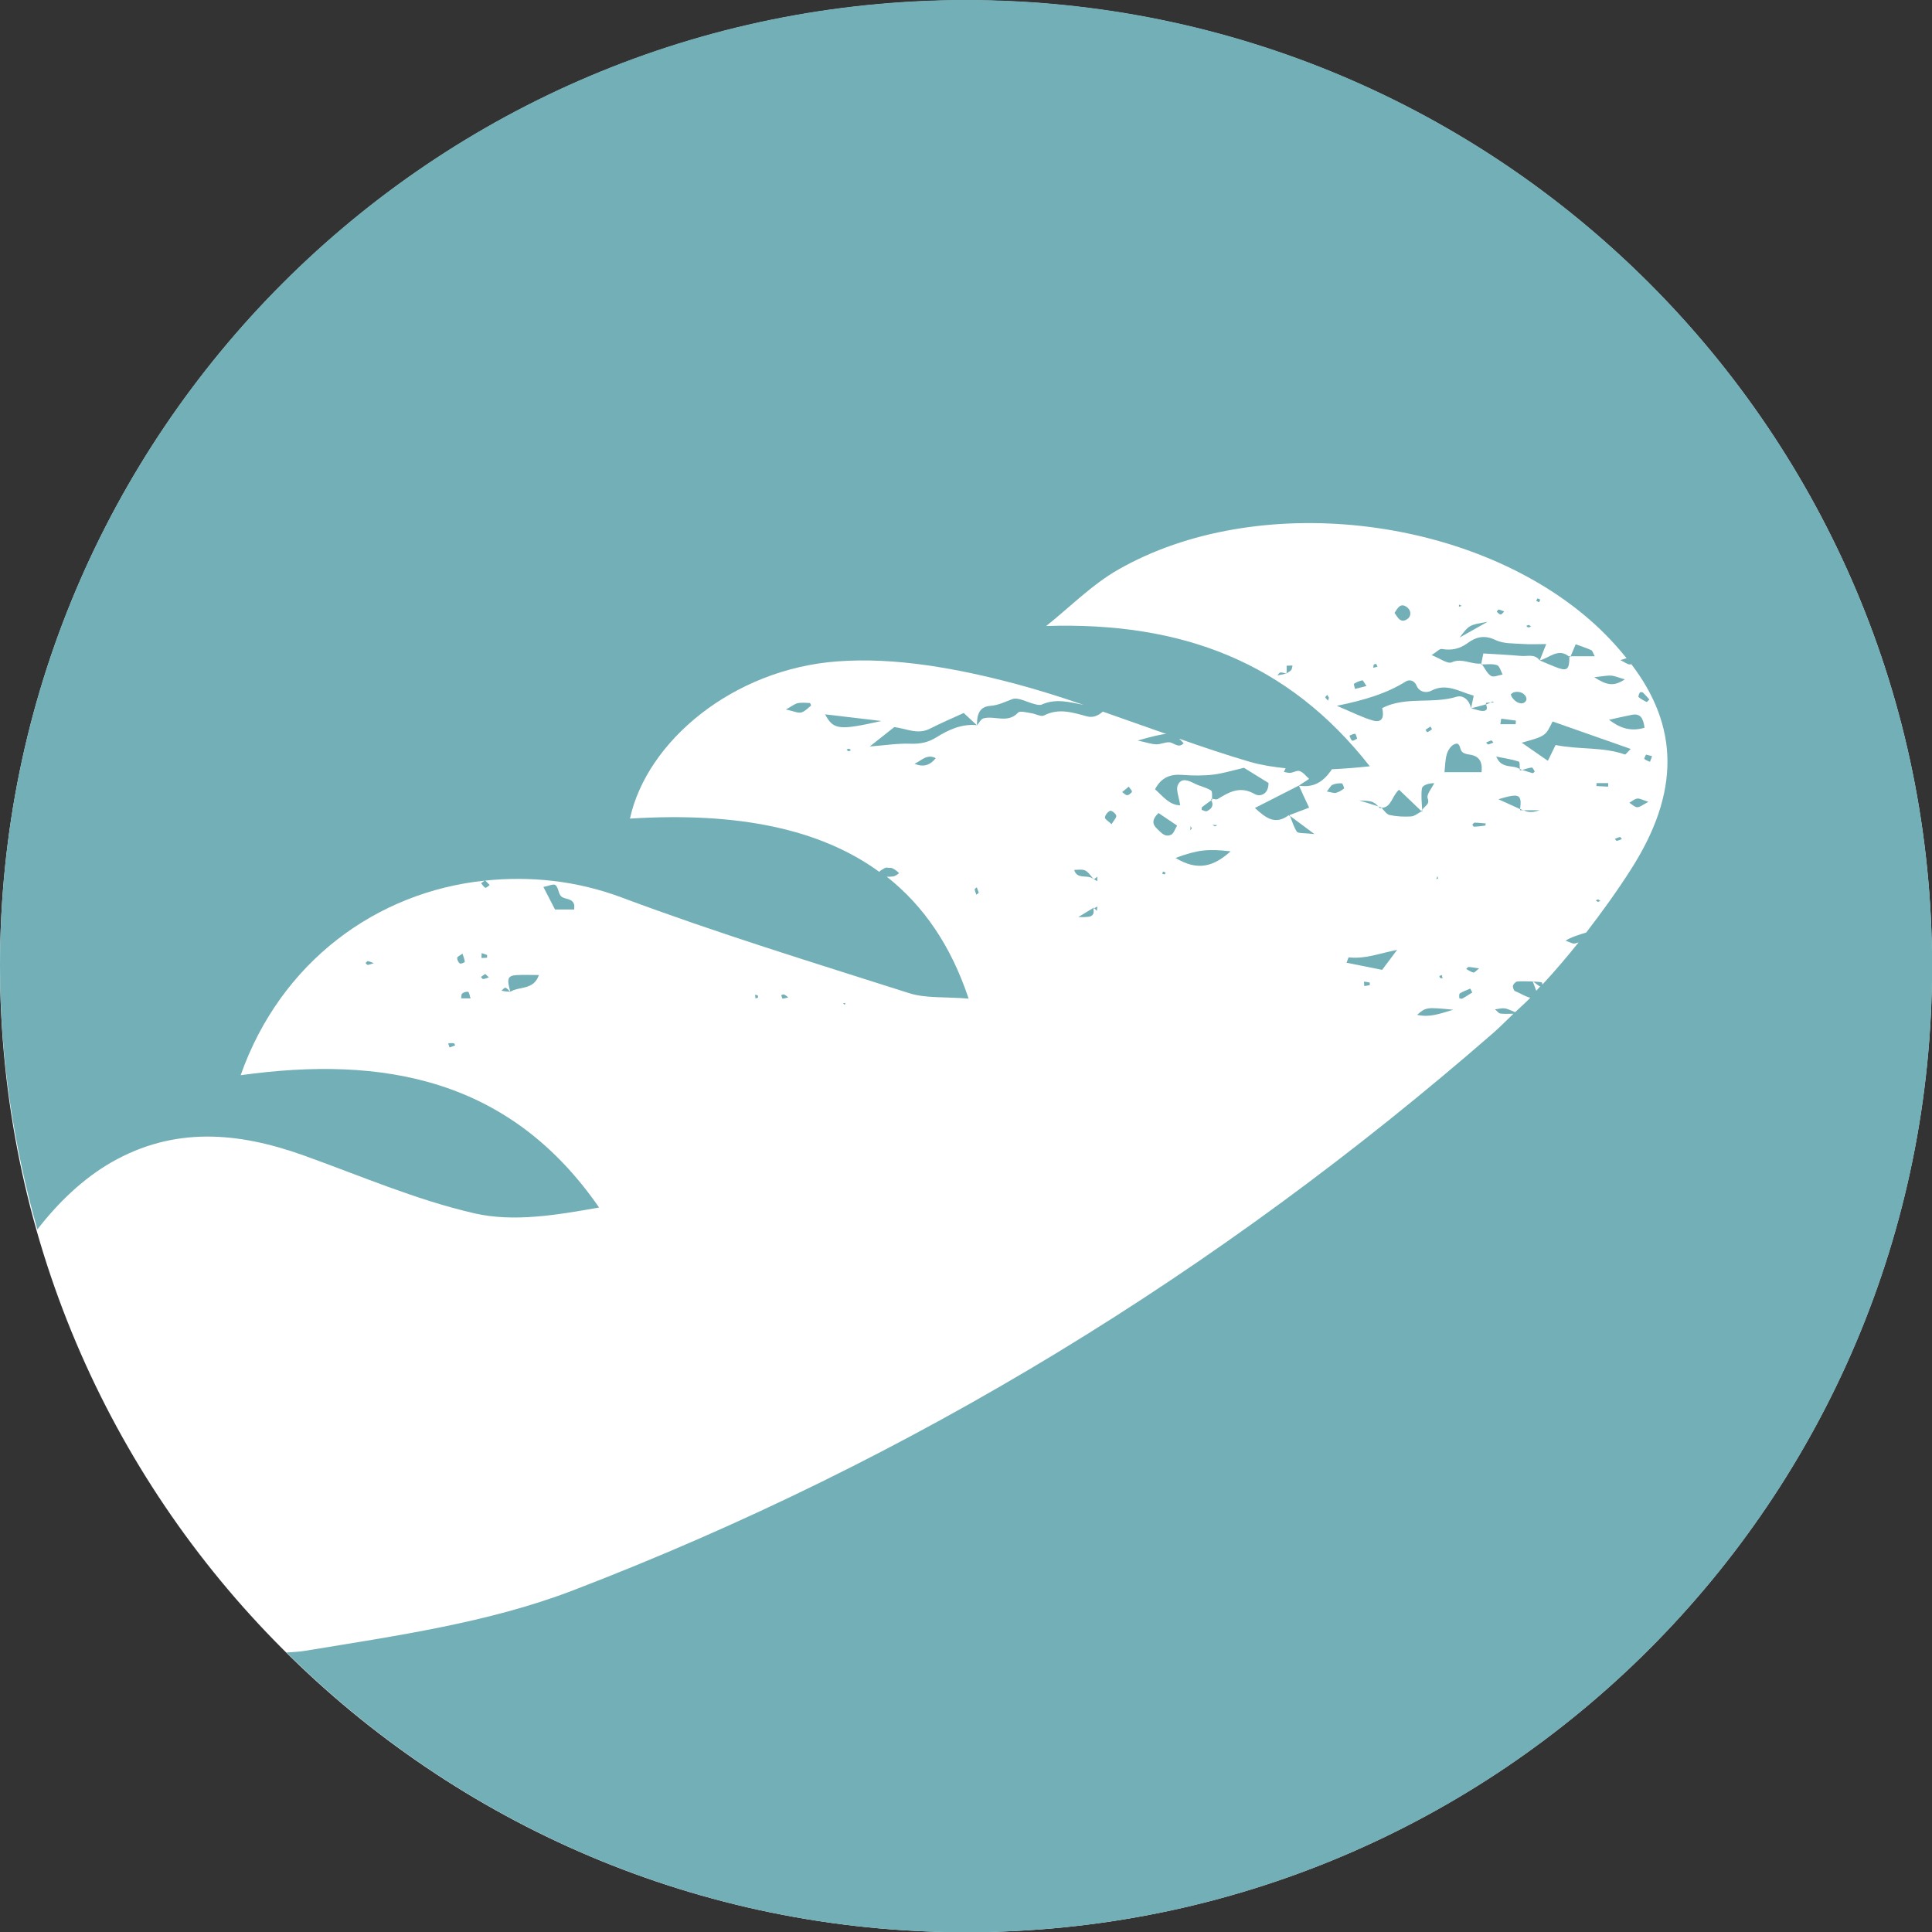 <?xml version="1.0" encoding="utf-8"?>
<!DOCTYPE svg PUBLIC "-//W3C//DTD SVG 1.1//EN" "http://www.w3.org/Graphics/SVG/1.1/DTD/svg11.dtd">
<svg version="1.1" id="Layer_1" xmlns="http://www.w3.org/2000/svg" xmlns:xlink="http://www.w3.org/1999/xlink" x="0px" y="0px"
	 viewBox="0 0 28.347 28.35" enable-background="new 0 0 28.347 28.35" xml:space="preserve">
<rect x="0" y="0" width="28.347" height="28.35" fill="#333333" stroke="none"/>
<path fill="#FFFFFF" d="M14.173,28.35c7.828,0,14.174-6.346,14.174-14.173c0-7.828-6.346-14.173-14.174-14.173S0,6.349,0,14.177
	C0,22.004,6.345,28.35,14.173,28.35"/>
<g>
	<path fill="#73AFB7" d="M20.157,9.753c-0.007,0.012-0.006,0.029-0.008,0.045c0.021-0.006,0.041-0.012,0.063-0.017
		c-0.007-0.014-0.014-0.026-0.021-0.041C20.179,9.745,20.162,9.745,20.157,9.753z"/>
	<path fill="#73AFB7" d="M20.649,9.083c0.064-0.045,0.055-0.128-0.003-0.172c-0.099-0.077-0.14,0.015-0.185,0.081
		C20.509,9.061,20.55,9.151,20.649,9.083z"/>
	<polygon fill="#73AFB7" points="21.406,8.903 21.446,8.889 21.407,8.87 	"/>
	<path fill="#73AFB7" d="M19.688,11.494c-0.046-0.004-0.095,0.003-0.138,0.021c-0.025,0.011-0.041,0.047-0.082,0.098
		c0.07,0.012,0.104,0.028,0.132,0.02c0.043-0.011,0.084-0.035,0.119-0.063C19.726,11.563,19.7,11.494,19.688,11.494z"/>
	<path fill="#73AFB7" d="M19.84,10.867c0.015,0.008,0.048-0.019,0.073-0.029c-0.01-0.025-0.018-0.07-0.031-0.071
		c-0.025-0.003-0.055,0.017-0.082,0.027C19.812,10.819,19.819,10.855,19.84,10.867z"/>
	<path fill="#73AFB7" d="M21.416,9.354c0.177-0.1,0.292-0.165,0.409-0.23C21.557,9.169,21.557,9.169,21.416,9.354z"/>
	<path fill="#73AFB7" d="M21.807,10.415c0.015-0.014,0.01-0.042-0.002-0.076c-0.001-0.002,0.001-0.002,0-0.004
		c0.005-0.001,0.01-0.002,0.015-0.004c0.016-0.008,0.032-0.016,0.048-0.023c0.017,0,0.034,0,0.051,0
		c-0.007-0.006-0.017-0.017-0.021-0.015c-0.011,0.004-0.021,0.01-0.032,0.015c-0.007,0-0.014,0-0.021,0
		c-0.016,0.001-0.029,0.003-0.044,0.005c0.005,0.01,0,0.012,0.003,0.021c-0.071,0.021-0.146,0.039-0.219,0.058
		c0.043,0.012,0.086,0.025,0.129,0.035C21.763,10.436,21.792,10.431,21.807,10.415z"/>
	<polygon fill="#73AFB7" points="21.585,10.391 21.584,10.39 21.584,10.391 	"/>
	<path fill="#73AFB7" d="M20.28,10.389c0.344-0.176,0.735-0.056,1.092-0.166c0.049-0.015,0.096-0.001,0.133,0.029
		c0.038,0.031,0.066,0.08,0.079,0.138c0.013-0.062,0.026-0.122,0.039-0.182c-0.224-0.066-0.405-0.189-0.624-0.073
		c-0.07,0.037-0.172,0.022-0.213-0.072c-0.035-0.084-0.108-0.096-0.16-0.064c-0.284,0.177-0.599,0.272-1.012,0.357
		c0.233,0.097,0.378,0.173,0.531,0.216C20.288,10.611,20.308,10.513,20.28,10.389z"/>
	<path fill="#73AFB7" d="M19.989,9.982c-0.043,0.01-0.086,0.026-0.121,0.05c-0.009,0.006,0.008,0.05,0.013,0.076
		c0.052-0.013,0.103-0.026,0.169-0.043C20.017,10.02,19.999,9.98,19.989,9.982z"/>
	<path fill="#73AFB7" d="M21.005,9.612c0.123,0.048,0.234,0.133,0.295,0.106c0.04-0.018,0.078-0.024,0.115-0.024
		c0.003,0,0.005,0.001,0.008,0.001c0.102,0.002,0.196,0.048,0.296,0.042c0.005,0,0.01,0.001,0.015,0.001
		c0.012-0.055,0.022-0.11,0.03-0.15c0.192,0.012,0.372,0.02,0.552,0.036c0.094,0.009,0.203-0.035,0.275,0.066
		c0.028-0.073,0.058-0.146,0.096-0.24c-0.129,0-0.243,0.007-0.355-0.002c-0.131-0.009-0.273-0.002-0.386-0.056
		c-0.161-0.078-0.286-0.05-0.415,0.045c-0.113,0.083-0.234,0.11-0.375,0.085C21.122,9.516,21.08,9.565,21.005,9.612z"/>
	<path fill="#73AFB7" d="M21.987,8.943c-0.006-0.001-0.018,0.021-0.026,0.033c0.019,0.015,0.038,0.04,0.056,0.04
		s0.035-0.027,0.053-0.044C22.04,8.961,22.015,8.948,21.987,8.943z"/>
	<polygon fill="#73AFB7" points="21.746,9.75 21.739,9.738 21.733,9.738 21.731,9.75 	"/>
	<path fill="#73AFB7" d="M23.348,9.54c-0.069-0.033-0.144-0.055-0.229-0.087c-0.029,0.07-0.052,0.122-0.074,0.176
		c0.115,0,0.229,0,0.354,0C23.375,9.588,23.368,9.55,23.348,9.54z"/>
	<path fill="#73AFB7" d="M22.429,9.17c-0.01-0.001-0.023,0.01-0.035,0.015c0.011,0.008,0.021,0.021,0.031,0.021
		c0.013,0.002,0.025-0.009,0.038-0.015C22.452,9.184,22.441,9.171,22.429,9.17z"/>
	<path fill="#73AFB7" d="M23.026,9.636c0.004,0.003,0.008,0.002,0.012,0.006c0.002-0.004,0.004-0.01,0.006-0.014
		c-0.006,0-0.012,0-0.018,0c0,0,0,0,0,0l-0.001,0C23.025,9.632,23.025,9.633,23.026,9.636l-0.002-0.001
		c-0.157-0.132-0.286,0.014-0.424,0.052c-0.003,0.001-0.006,0.003-0.009,0.003c0.09,0.037,0.179,0.078,0.271,0.111
		C22.997,9.848,23.028,9.815,23.026,9.636z"/>
	<polygon fill="#73AFB7" points="22.592,9.691 22.591,9.69 22.591,9.691 	"/>
	<path fill="#73AFB7" d="M21.876,9.917c0.037,0.024,0.113-0.011,0.171-0.02c-0.026-0.049-0.044-0.125-0.083-0.138
		c-0.066-0.022-0.144-0.011-0.217-0.01c0,0,0,0-0.001,0c0.001,0.001,0.002,0.002,0.002,0.003
		C21.789,9.813,21.821,9.881,21.876,9.917z"/>
	<path fill="#73AFB7" d="M11.117,14.606c-0.009-0.008-0.025-0.007-0.039-0.01c0.002,0.018,0.004,0.035,0.007,0.053
		c0.013-0.003,0.025-0.007,0.037-0.011C11.121,14.628,11.124,14.611,11.117,14.606z"/>
	<path fill="#73AFB7" d="M17.09,12.828c0.005-0.001,0.007-0.017,0.011-0.026c-0.012-0.005-0.025-0.009-0.037-0.014
		c-0.004,0.011-0.008,0.021-0.01,0.032C17.065,12.823,17.078,12.829,17.09,12.828z"/>
	<path fill="#73AFB7" d="M16.048,13.318c-0.055,0.034-0.11,0.067-0.227,0.138c0.167,0.002,0.246,0.004,0.221-0.125
		c0.004-0.002,0.008-0.004,0.013-0.006c0.013,0.013,0.026,0.026,0.039,0.039c0.003-0.021,0.005-0.042,0.007-0.063
		c-0.016,0.008-0.031,0.017-0.046,0.024C16.052,13.322,16.05,13.32,16.048,13.318z"/>
	<path fill="#73AFB7" d="M14.332,13.019c-0.011,0.01-0.032,0.022-0.031,0.031c0.003,0.026,0.016,0.052,0.025,0.078
		c0.012-0.01,0.023-0.02,0.035-0.029C14.352,13.072,14.342,13.045,14.332,13.019z"/>
	<path fill="#73AFB7" d="M16.052,12.901c-0.003-0.002-0.006-0.004-0.01-0.006c-0.113-0.142-0.113-0.142-0.281-0.131
		c0.011,0.039,0.03,0.062,0.054,0.075c0.069,0.041,0.178,0,0.233,0.066C16.05,12.904,16.051,12.902,16.052,12.901
		c0.017,0.01,0.031,0.02,0.047,0.029c0-0.022,0.001-0.046,0.002-0.067C16.084,12.875,16.068,12.888,16.052,12.901z"/>
	<polygon fill="#73AFB7" points="12.368,14.722 12.395,14.743 12.404,14.716 	"/>
	<path fill="#73AFB7" d="M19.286,12.238c-0.176-0.131-0.27-0.2-0.359-0.267c0.031,0.079,0.056,0.162,0.1,0.231
		C19.045,12.23,19.123,12.219,19.286,12.238z"/>
	<path fill="#73AFB7" d="M22.56,8.782c-0.007,0-0.012,0.021-0.02,0.033c0.014,0.008,0.026,0.015,0.039,0.022
		C22.585,8.825,22.6,8.81,22.597,8.8C22.593,8.79,22.572,8.781,22.56,8.782z"/>
	<path fill="#73AFB7" d="M13.645,10.691c-0.182,0.094-0.355-0.004-0.524-0.023c-0.111,0.087-0.208,0.165-0.36,0.285
		c0.245-0.02,0.421-0.048,0.597-0.041c0.14,0.005,0.26-0.018,0.378-0.092c0.181-0.113,0.374-0.202,0.597-0.18
		c-0.06-0.054-0.119-0.11-0.193-0.179C13.97,10.539,13.805,10.609,13.645,10.691z"/>
	<path fill="#73AFB7" d="M14.173,0C6.345,0,0,6.345,0,14.173c0,1.342,0.199,2.636,0.548,3.866c0.31-0.4,0.672-0.746,1.085-0.984
		c0.923-0.529,1.857-0.445,2.809-0.107c0.837,0.299,1.661,0.658,2.522,0.855c0.574,0.131,1.203,0.025,1.826-0.086
		c-1.309-1.893-3.166-2.232-5.259-1.941c0.587-1.665,1.996-2.69,3.58-2.855c-0.018,0.013-0.035,0.026-0.052,0.038
		c0.02,0.023,0.037,0.055,0.063,0.066c0.012,0.006,0.041-0.025,0.063-0.04c-0.022-0.021-0.044-0.043-0.065-0.065
		c0.654-0.067,1.334-0.002,2.004,0.249c1.384,0.518,2.8,0.952,4.209,1.401c0.245,0.08,0.524,0.053,0.879,0.082
		c-0.256-0.769-0.656-1.359-1.201-1.789c0.024,0.003,0.049,0.001,0.073-0.002c0.007,0,0.014,0,0.021-0.001
		c0.029-0.008,0.058-0.022,0.086-0.05c-0.039-0.038-0.073-0.061-0.105-0.073c-0.015-0.006-0.027-0.002-0.041-0.003
		c-0.016-0.001-0.033-0.007-0.047-0.003c-0.02,0.005-0.037,0.018-0.055,0.029c-0.007,0.005-0.015,0.006-0.021,0.012
		c-0.007,0.006-0.014,0.013-0.021,0.02c-0.863-0.627-2.065-0.881-3.658-0.781c0.247-1.135,1.511-2.193,3.043-2.307
		c0.858-0.064,1.763,0.105,2.605,0.327c0.34,0.09,0.675,0.197,1.008,0.311c-0.204-0.039-0.406-0.098-0.613-0.005
		c-0.027,0.013-0.067,0.003-0.1-0.005c-0.113-0.026-0.244-0.106-0.334-0.074c-0.106,0.04-0.203,0.09-0.323,0.099
		c-0.043,0.003-0.078,0.014-0.104,0.031c-0.079,0.05-0.091,0.151-0.09,0.255c0,0-0.001,0-0.001,0c0.001,0,0.001,0,0.001,0.001
		c0,0,0,0,0,0h0l0.001-0.002c0.03-0.035,0.055-0.09,0.091-0.101c0.166-0.047,0.356,0.08,0.511-0.085
		c0.028-0.031,0.126-0.001,0.192,0.008c0.064,0.008,0.145,0.058,0.189,0.033c0.218-0.111,0.419-0.043,0.631,0.014
		c0.086,0.023,0.164-0.01,0.231-0.07c0.311,0.109,0.62,0.218,0.93,0.328c-0.084,0.006-0.2,0.035-0.419,0.096
		c0.135,0.029,0.204,0.054,0.273,0.056c0.063,0.002,0.126-0.032,0.188-0.03c0.07,0.002,0.136,0.097,0.214,0.014
		c-0.027-0.03-0.046-0.047-0.067-0.067c0.344,0.121,0.689,0.238,1.039,0.34c0.17,0.049,0.346,0.076,0.524,0.094
		c-0.009,0.018-0.017,0.035-0.025,0.054c0.033,0.005,0.064,0.016,0.092,0.014c0.049-0.006,0.104-0.041,0.141-0.026
		c0.053,0.02,0.092,0.074,0.137,0.114c-0.049,0.032-0.098,0.065-0.148,0.097c-0.001,0-0.001,0-0.002,0.001
		c-0.204,0.105-0.411,0.209-0.646,0.329c0.16,0.145,0.299,0.26,0.506,0.099l-0.01,0.009c0.006,0.004,0.014,0.01,0.02,0.015
		c-0.002-0.006-0.005-0.013-0.008-0.019c0.094-0.036,0.186-0.07,0.288-0.109c-0.055-0.116-0.103-0.219-0.149-0.322
		c0.218,0.032,0.352-0.056,0.47-0.221c0.004-0.005,0.008-0.014,0.013-0.02c0.184-0.009,0.369-0.023,0.556-0.044
		c-1.196-1.527-2.755-2.121-4.748-2.058c0.351-0.279,0.673-0.609,1.06-0.829c2.017-1.151,5.149-0.803,6.92,0.742
		c0.211,0.184,0.383,0.371,0.536,0.559c-0.026,0.009-0.048,0.015-0.091,0.029c0.068,0.032,0.107,0.066,0.145,0.064
		c0.005,0,0.009-0.006,0.013-0.008c0.694,0.907,0.727,1.873-0.003,3.014c-0.201,0.316-0.424,0.624-0.656,0.926
		c-0.109,0.035-0.224,0.067-0.303,0.12c0.055,0.018,0.104,0.05,0.139,0.041c0.018-0.005,0.034-0.011,0.052-0.016
		c-0.17,0.213-0.347,0.42-0.531,0.619c-0.003-0.014-0.005-0.032-0.011-0.033c-0.041-0.008-0.085-0.009-0.126-0.011
		c-0.002-0.001-0.004-0.002-0.004-0.003c-0.001,0-0.001-0.001-0.001-0.001v0v0.003c-0.076-0.001-0.152-0.007-0.227,0
		c-0.023,0.003-0.057,0.036-0.063,0.062c-0.005,0.024,0.012,0.072,0.03,0.079c0.033,0.013,0.066,0.03,0.1,0.047
		c0.04,0.021,0.082,0.04,0.124,0.051c-0.071,0.074-0.148,0.14-0.222,0.211c-0.077-0.032-0.121-0.052-0.153-0.056
		c-0.043-0.005-0.088,0.008-0.143,0.015c0.033,0.027,0.055,0.058,0.078,0.061c0.045,0.006,0.104,0.005,0.193,0.003
		c-0.1,0.095-0.196,0.194-0.299,0.284c-4.021,3.502-8.517,6.264-13.498,8.176c-1.243,0.477-2.606,0.668-3.93,0.887
		c-0.09,0.015-0.183,0.019-0.275,0.025c2.561,2.537,6.082,4.105,9.971,4.105c7.828,0,14.174-6.346,14.174-14.173
		C28.347,6.345,22.001,0,14.173,0z M22.541,14.537c-0.018-0.047-0.036-0.094-0.054-0.142l0.001,0
		c0.034,0.026,0.067,0.054,0.104,0.077c0.002,0.001,0.006-0.001,0.008-0.001C22.58,14.493,22.562,14.516,22.541,14.537z"/>
	<path fill="#73AFB7" d="M11.504,14.591c-0.01-0.004-0.027,0.006-0.042,0.01c0.007,0.018,0.014,0.051,0.021,0.051
		c0.026,0,0.053-0.011,0.083-0.018C11.544,14.617,11.526,14.601,11.504,14.591z"/>
	<path fill="#73AFB7" d="M17.773,11.742c-0.045,0.033-0.09,0.064-0.134,0.098c-0.009,0.007-0.01,0.041-0.006,0.043
		c0.025,0.01,0.059,0.026,0.076,0.018c0.069-0.034,0.104-0.084,0.064-0.157c-0.001,0-0.001,0-0.001,0
		C17.773,11.743,17.773,11.743,17.773,11.742z"/>
	<path fill="#73AFB7" d="M16.378,11.968c-0.006-0.031-0.067-0.078-0.089-0.072c-0.034,0.012-0.073,0.061-0.077,0.098
		c-0.004,0.023,0.051,0.055,0.097,0.099C16.342,12.036,16.384,11.997,16.378,11.968z"/>
	<path fill="#73AFB7" d="M17.769,11.721c0.007,0.009,0.001,0.013,0.005,0.021c0.001,0,0,0.001,0.001,0.001
		c0.003-0.002,0.007-0.005,0.01-0.007c0,0,0-0.001,0-0.001c-0.001-0.004,0-0.009,0-0.013c-0.001,0-0.001,0-0.002,0
		C17.777,11.721,17.773,11.721,17.769,11.721z"/>
	<path fill="#73AFB7" d="M16.978,12.161c0.059,0.056,0.116,0.131,0.209,0.084c0.034-0.018,0.049-0.073,0.084-0.132
		c-0.1-0.067-0.188-0.127-0.273-0.184C16.899,12.024,16.905,12.094,16.978,12.161z"/>
	<path fill="#73AFB7" d="M18.411,11.651c0.072,0.043,0.203,0.009,0.201-0.163c-0.114-0.07-0.24-0.148-0.361-0.223
		c-0.156,0.036-0.301,0.082-0.447,0.1c-0.148,0.018-0.301,0.016-0.449,0.005c-0.18-0.015-0.314,0.033-0.408,0.21
		c0.118,0.106,0.213,0.235,0.369,0.235c-0.016-0.118-0.066-0.227-0.034-0.297c0.054-0.118,0.163-0.063,0.257-0.016
		c0.074,0.036,0.16,0.051,0.229,0.096c0.012,0.008,0.015,0.029,0.016,0.055c0,0.022-0.001,0.046,0,0.067c0.001,0,0.001,0,0.002,0v0
		c0.028,0.004,0.061,0.015,0.08,0.004C18.036,11.62,18.196,11.527,18.411,11.651z"/>
	<path fill="#73AFB7" d="M18.056,12.491c-0.339-0.039-0.488-0.021-0.808,0.097C17.577,12.787,17.81,12.712,18.056,12.491z"/>
	<path fill="#73AFB7" d="M17.79,12.103c0.012,0.008,0.023,0.016,0.034,0.023c0.013-0.006,0.024-0.012,0.038-0.019
		C17.838,12.105,17.813,12.104,17.79,12.103z"/>
	<path fill="#73AFB7" d="M16.562,11.542c-0.033,0.026-0.064,0.053-0.097,0.079c0.024,0.017,0.05,0.047,0.073,0.046
		c0.025,0,0.055-0.026,0.071-0.051C16.614,11.608,16.585,11.576,16.562,11.542z"/>
	<path fill="#73AFB7" d="M17.464,12.181c0.008-0.009,0.016-0.019,0.023-0.027c-0.006-0.011-0.012-0.021-0.018-0.033
		C17.468,12.141,17.466,12.161,17.464,12.181z"/>
	<path fill="#73AFB7" d="M24.24,11.095c-0.03-0.007-0.06-0.015-0.089-0.023c-0.01,0.021-0.031,0.059-0.025,0.063
		c0.023,0.02,0.055,0.03,0.083,0.043C24.22,11.15,24.229,11.123,24.24,11.095z"/>
	<path fill="#73AFB7" d="M12.451,11.021c0.011,0.001,0.023-0.009,0.035-0.014c-0.011-0.008-0.021-0.02-0.031-0.021
		S12.432,10.995,12.42,11C12.431,11.008,12.44,11.02,12.451,11.021z"/>
	<path fill="#73AFB7" d="M13.73,11.124c-0.128-0.067-0.21,0.035-0.312,0.083C13.546,11.259,13.646,11.23,13.73,11.124z"/>
	<path fill="#73AFB7" d="M12.106,10.481c0.122,0.228,0.203,0.237,0.826,0.098C12.617,10.542,12.369,10.513,12.106,10.481z"/>
	<path fill="#73AFB7" d="M19.485,10.28c0.004-0.015,0.01-0.029,0.014-0.043c-0.008-0.014-0.016-0.027-0.025-0.041
		c-0.01,0.013-0.031,0.028-0.029,0.035C19.454,10.25,19.472,10.265,19.485,10.28z"/>
	<path fill="#73AFB7" d="M18.873,9.883c-0.028-0.007-0.059-0.018-0.087-0.016c-0.015,0.002-0.028,0.027-0.043,0.043
		c0.016-0.003,0.031-0.005,0.045-0.009C18.816,9.896,18.844,9.89,18.873,9.883l0.007,0.002c0-0.002,0-0.005,0-0.007
		c0.021-0.014,0.047-0.026,0.064-0.045c0.014-0.017,0.013-0.045,0.02-0.068c-0.029,0.001-0.059,0.001-0.086,0.002
		c0,0.038,0.002,0.076-0.002,0.114C18.875,9.882,18.874,9.882,18.873,9.883z"/>
	<path fill="#73AFB7" d="M20.944,10.743c0.023-0.011,0.047-0.027,0.067-0.044c0.001-0.001-0.016-0.025-0.024-0.039
		c-0.023,0.017-0.049,0.032-0.072,0.049C20.925,10.722,20.94,10.745,20.944,10.743z"/>
	<path fill="#73AFB7" d="M20.017,14.468c0.026-0.005,0.054-0.009,0.08-0.013c0-0.015,0.002-0.039-0.001-0.039
		c-0.026-0.007-0.056-0.009-0.083-0.013C20.014,14.424,20.015,14.446,20.017,14.468z"/>
	<path fill="#73AFB7" d="M20.17,11.815c0.018,0.005,0.038,0.012,0.053,0.017c0.009,0.009,0.015,0.015,0.024,0.026
		c0.011,0.001,0.016-0.004,0.024-0.005c0.018,0.019,0.035,0.041,0.053,0.06c0.02,0.022,0.041,0.04,0.064,0.045
		c0.103,0.022,0.212,0.028,0.316,0.021c0.053-0.004,0.103-0.048,0.154-0.075c0.003,0.003,0.006,0.006,0.009,0.009
		c0-0.009,0-0.017,0-0.026v0c0.012-0.03,0.043-0.05,0.065-0.076c0.021-0.021,0.034-0.049,0.015-0.099
		c-0.02-0.054,0.061-0.146,0.096-0.221c-0.094,0.001-0.174,0.034-0.18,0.077c-0.015,0.103-0.002,0.209,0.004,0.314
		c-0.003,0.005-0.009,0.009-0.01,0.016c0,0-0.002,0.001-0.003,0.002c-0.107-0.102-0.212-0.204-0.327-0.313
		c-0.108,0.096-0.111,0.263-0.257,0.265c-0.003-0.002-0.005-0.005-0.007-0.007c-0.012-0.004-0.027-0.009-0.039-0.012
		c-0.007-0.007-0.013-0.011-0.019-0.018c-0.008-0.008-0.017-0.017-0.023-0.022c-0.006-0.005-0.014-0.008-0.02-0.012
		c-0.01-0.007-0.022-0.014-0.035-0.018c-0.001,0-0.002,0-0.002,0c-0.037-0.011-0.087-0.015-0.183-0.019
		C20.053,11.777,20.117,11.798,20.17,11.815z"/>
	<path fill="#73AFB7" d="M21.799,12.082c-0.055-0.004-0.108-0.011-0.163-0.012c-0.012,0-0.023,0.02-0.034,0.03
		c0.009,0.01,0.017,0.031,0.025,0.03c0.056-0.002,0.11-0.009,0.165-0.017C21.796,12.114,21.796,12.094,21.799,12.082z"/>
	<path fill="#73AFB7" d="M19.757,14.126c0.174,0.034,0.348,0.069,0.522,0.104c0.073-0.098,0.146-0.195,0.22-0.293
		c-0.264,0.052-0.472,0.137-0.708,0.11C19.782,14.047,19.769,14.1,19.757,14.126z"/>
	<path fill="#73AFB7" d="M11.531,10.41c0.114,0.024,0.173,0.055,0.224,0.044c0.053-0.014,0.097-0.063,0.144-0.1
		c0.003-0.003-0.01-0.039-0.017-0.039c-0.059-0.003-0.12-0.009-0.177,0.002C11.664,10.325,11.626,10.357,11.531,10.41z"/>
	<path fill="#73AFB7" d="M6.596,15.369c0.027-0.01,0.055-0.021,0.083-0.031c-0.007-0.012-0.013-0.031-0.021-0.031
		c-0.027-0.004-0.055,0-0.082,0C6.583,15.326,6.589,15.348,6.596,15.369z"/>
	<path fill="#73AFB7" d="M5.396,14.158c0.03-0.005,0.059-0.018,0.088-0.026c-0.028-0.011-0.056-0.024-0.085-0.03
		c-0.01-0.002-0.024,0.018-0.036,0.026C5.374,14.139,5.386,14.159,5.396,14.158z"/>
	<path fill="#73AFB7" d="M6.868,14.553c-0.024-0.007-0.064,0.006-0.086,0.024c-0.015,0.011-0.011,0.047-0.016,0.071
		c0.044,0,0.087,0,0.138,0C6.889,14.604,6.885,14.558,6.868,14.553z"/>
	<path fill="#73AFB7" d="M23.927,10.989c-0.385-0.136-0.75-0.264-1.147-0.403c-0.104,0.214-0.104,0.214-0.453,0.311
		c0.14,0.097,0.256,0.177,0.384,0.266c0.045-0.092,0.076-0.158,0.113-0.232c0.34,0.07,0.688,0.024,1.018,0.139
		C23.853,11.072,23.879,11.034,23.927,10.989z"/>
	<path fill="#73AFB7" d="M7.147,14.012c-0.026-0.009-0.053-0.019-0.08-0.028c-0.001,0.024-0.002,0.048-0.003,0.072
		c0.028-0.001,0.056-0.001,0.083-0.005C7.148,14.051,7.147,14.026,7.147,14.012z"/>
	<path fill="#73AFB7" d="M7.417,14.492c-0.012-0.005-0.039,0.027-0.059,0.042c0.015,0.004,0.029,0.009,0.043,0.01
		c0.028,0.004,0.056,0.006,0.084,0.007c0.001,0.001,0.002,0.002,0.004,0.003v-0.001c0,0.001,0,0.001,0,0.002v-0.004
		c0.131-0.083,0.341-0.019,0.418-0.245c-0.115,0-0.222-0.005-0.328,0.001c-0.131,0.008-0.146,0.055-0.091,0.244l-0.001,0
		C7.464,14.531,7.444,14.503,7.417,14.492z"/>
	<path fill="#73AFB7" d="M8.15,12.986c-0.03-0.023-0.108,0.016-0.177,0.028c0.067,0.131,0.118,0.23,0.17,0.33
		c0.101,0,0.191,0,0.282,0c0-0.036,0.003-0.053,0-0.068c-0.025-0.1-0.131-0.076-0.187-0.121C8.192,13.119,8.195,13.021,8.15,12.986z
		"/>
	<path fill="#73AFB7" d="M7.09,14.365c0.028-0.003,0.056-0.016,0.083-0.025c-0.018-0.016-0.036-0.033-0.054-0.05
		c-0.021,0.015-0.042,0.029-0.063,0.044C7.069,14.346,7.081,14.367,7.09,14.365z"/>
	<path fill="#73AFB7" d="M6.786,13.992c-0.038,0.028-0.077,0.044-0.078,0.063c-0.001,0.027,0.016,0.065,0.039,0.082
		c0.013,0.009,0.074-0.018,0.073-0.024C6.815,14.073,6.8,14.036,6.786,13.992z"/>
	<path fill="#73AFB7" d="M22.031,11.204c0.001,0.001,0.004,0.001,0.006,0.002c0.084,0.056,0.192,0.025,0.263,0.08
		c0,0.006,0,0.013,0,0.019c0.012-0.003,0.022-0.005,0.034-0.008c0.052,0.016,0.103,0.033,0.153,0.047
		c0.008,0.002,0.033-0.023,0.031-0.025c-0.012-0.021-0.031-0.06-0.043-0.058c-0.047,0.007-0.092,0.021-0.138,0.035
		c-0.009-0.003-0.018-0.005-0.025-0.008c-0.004-0.003-0.009-0.003-0.013-0.005c-0.002-0.045,0.001-0.104-0.014-0.109
		c-0.098-0.032-0.201-0.047-0.332-0.073C21.975,11.151,22.001,11.183,22.031,11.204z"/>
	<path fill="#73AFB7" d="M22.384,10.291c0.009-0.011,0.014-0.027,0.013-0.04c-0.011-0.075-0.104-0.12-0.19-0.092
		c-0.015,0.006-0.027,0.02-0.04,0.028c0.006,0.016,0.009,0.032,0.019,0.045C22.243,10.318,22.339,10.347,22.384,10.291z"/>
	<path fill="#73AFB7" d="M23.608,10.561c0.152,0.115,0.307,0.179,0.521,0.117c-0.018-0.144-0.063-0.215-0.189-0.189
		C23.833,10.51,23.728,10.534,23.608,10.561z"/>
	<path fill="#73AFB7" d="M24.06,10.161c-0.012,0.021-0.026,0.061-0.018,0.067c0.035,0.03,0.077,0.052,0.119,0.072
		c0.005,0.002,0.021-0.021,0.039-0.037c-0.031-0.036-0.062-0.071-0.096-0.103C24.095,10.153,24.063,10.154,24.06,10.161z"/>
	<path fill="#73AFB7" d="M21.703,14.209c-0.075-0.011-0.116-0.019-0.157-0.021c-0.011,0-0.022,0.02-0.033,0.03
		c0.035,0.018,0.068,0.043,0.107,0.052C21.635,14.272,21.658,14.243,21.703,14.209z"/>
	<path fill="#73AFB7" d="M24.186,11.765c-0.087-0.027-0.128-0.054-0.164-0.048c-0.04,0.005-0.077,0.039-0.116,0.062
		c0.039,0.022,0.076,0.063,0.116,0.065C24.06,11.845,24.101,11.809,24.186,11.765z"/>
	<path fill="#73AFB7" d="M23.597,11.49c-0.058,0-0.115,0-0.172,0c0,0.014-0.001,0.028-0.002,0.043
		c0.058,0.003,0.115,0.006,0.172,0.009C23.596,11.524,23.597,11.507,23.597,11.49z"/>
	<path fill="#73AFB7" d="M23.722,12.337c0.025-0.005,0.051-0.017,0.075-0.026c-0.009-0.011-0.021-0.031-0.028-0.03
		c-0.025,0.005-0.05,0.018-0.075,0.027C23.702,12.318,23.714,12.339,23.722,12.337z"/>
	<path fill="#73AFB7" d="M23.444,13.233c0.012-0.005,0.023-0.009,0.035-0.014c-0.01-0.007-0.02-0.02-0.029-0.021
		c-0.012-0.001-0.024,0.008-0.036,0.013C23.424,13.219,23.435,13.227,23.444,13.233z"/>
	<path fill="#73AFB7" d="M22.35,11.888c0.003,0.002,0.007,0,0.01,0.002c0.076,0.04,0.154,0.024,0.232-0.002c-0.08,0-0.159,0-0.238,0
		c-0.012-0.007-0.024-0.002-0.036-0.013c-0.004-0.002-0.009-0.004-0.014-0.006c0.007-0.053,0.009-0.096,0.005-0.126
		c0-0.002-0.002-0.002-0.002-0.004c-0.015-0.088-0.092-0.082-0.322-0.012c0.123,0.056,0.222,0.101,0.319,0.145
		c-0.001,0.006,0,0.009-0.001,0.016C22.318,11.888,22.334,11.888,22.35,11.888z"/>
	<path fill="#73AFB7" d="M22.014,10.626c0.074,0,0.149,0,0.224,0c0.002-0.018,0.003-0.035,0.004-0.053
		c-0.072-0.009-0.144-0.019-0.215-0.028C22.021,10.573,22.018,10.6,22.014,10.626z"/>
	<path fill="#73AFB7" d="M21.155,14.306c-0.012,0.005-0.024,0.01-0.036,0.014c0.003,0.009,0.003,0.022,0.009,0.026
		c0.011,0.007,0.025,0.007,0.038,0.009C21.162,14.338,21.159,14.322,21.155,14.306z"/>
	<path fill="#73AFB7" d="M21.602,14.562c-0.01-0.02-0.021-0.038-0.03-0.057c-0.051,0.022-0.105,0.041-0.152,0.07
		c-0.014,0.008-0.01,0.046-0.009,0.069c0,0.004,0.033,0.014,0.044,0.008C21.505,14.625,21.553,14.592,21.602,14.562z"/>
	<path fill="#73AFB7" d="M21.557,11.071c-0.04-0.005-0.093-0.02-0.112-0.048c-0.031-0.048-0.022-0.146-0.113-0.1
		c-0.049,0.024-0.09,0.092-0.105,0.147c-0.024,0.083-0.023,0.172-0.033,0.26c0.197,0,0.371,0,0.544,0
		C21.755,11.166,21.697,11.09,21.557,11.071z"/>
	<path fill="#73AFB7" d="M23.391,9.936c0.183,0.119,0.286,0.14,0.449,0.032c-0.093-0.026-0.146-0.051-0.199-0.055
		C23.587,9.908,23.53,9.922,23.391,9.936z"/>
	<path fill="#73AFB7" d="M21.836,10.923c0.026-0.005,0.05-0.019,0.075-0.028c-0.01-0.011-0.022-0.033-0.029-0.031
		c-0.027,0.006-0.053,0.021-0.078,0.031C21.813,10.903,21.827,10.924,21.836,10.923z"/>
	<path fill="#73AFB7" d="M21.323,14.815c-0.398-0.038-0.398-0.038-0.531,0.075C20.971,14.93,21.105,14.881,21.323,14.815z"/>
	<path fill="#73AFB7" d="M21.091,12.855c-0.006,0.015-0.012,0.029-0.018,0.044c0.01-0.003,0.018-0.006,0.027-0.009
		C21.097,12.878,21.093,12.867,21.091,12.855z"/>
</g>
</svg>
